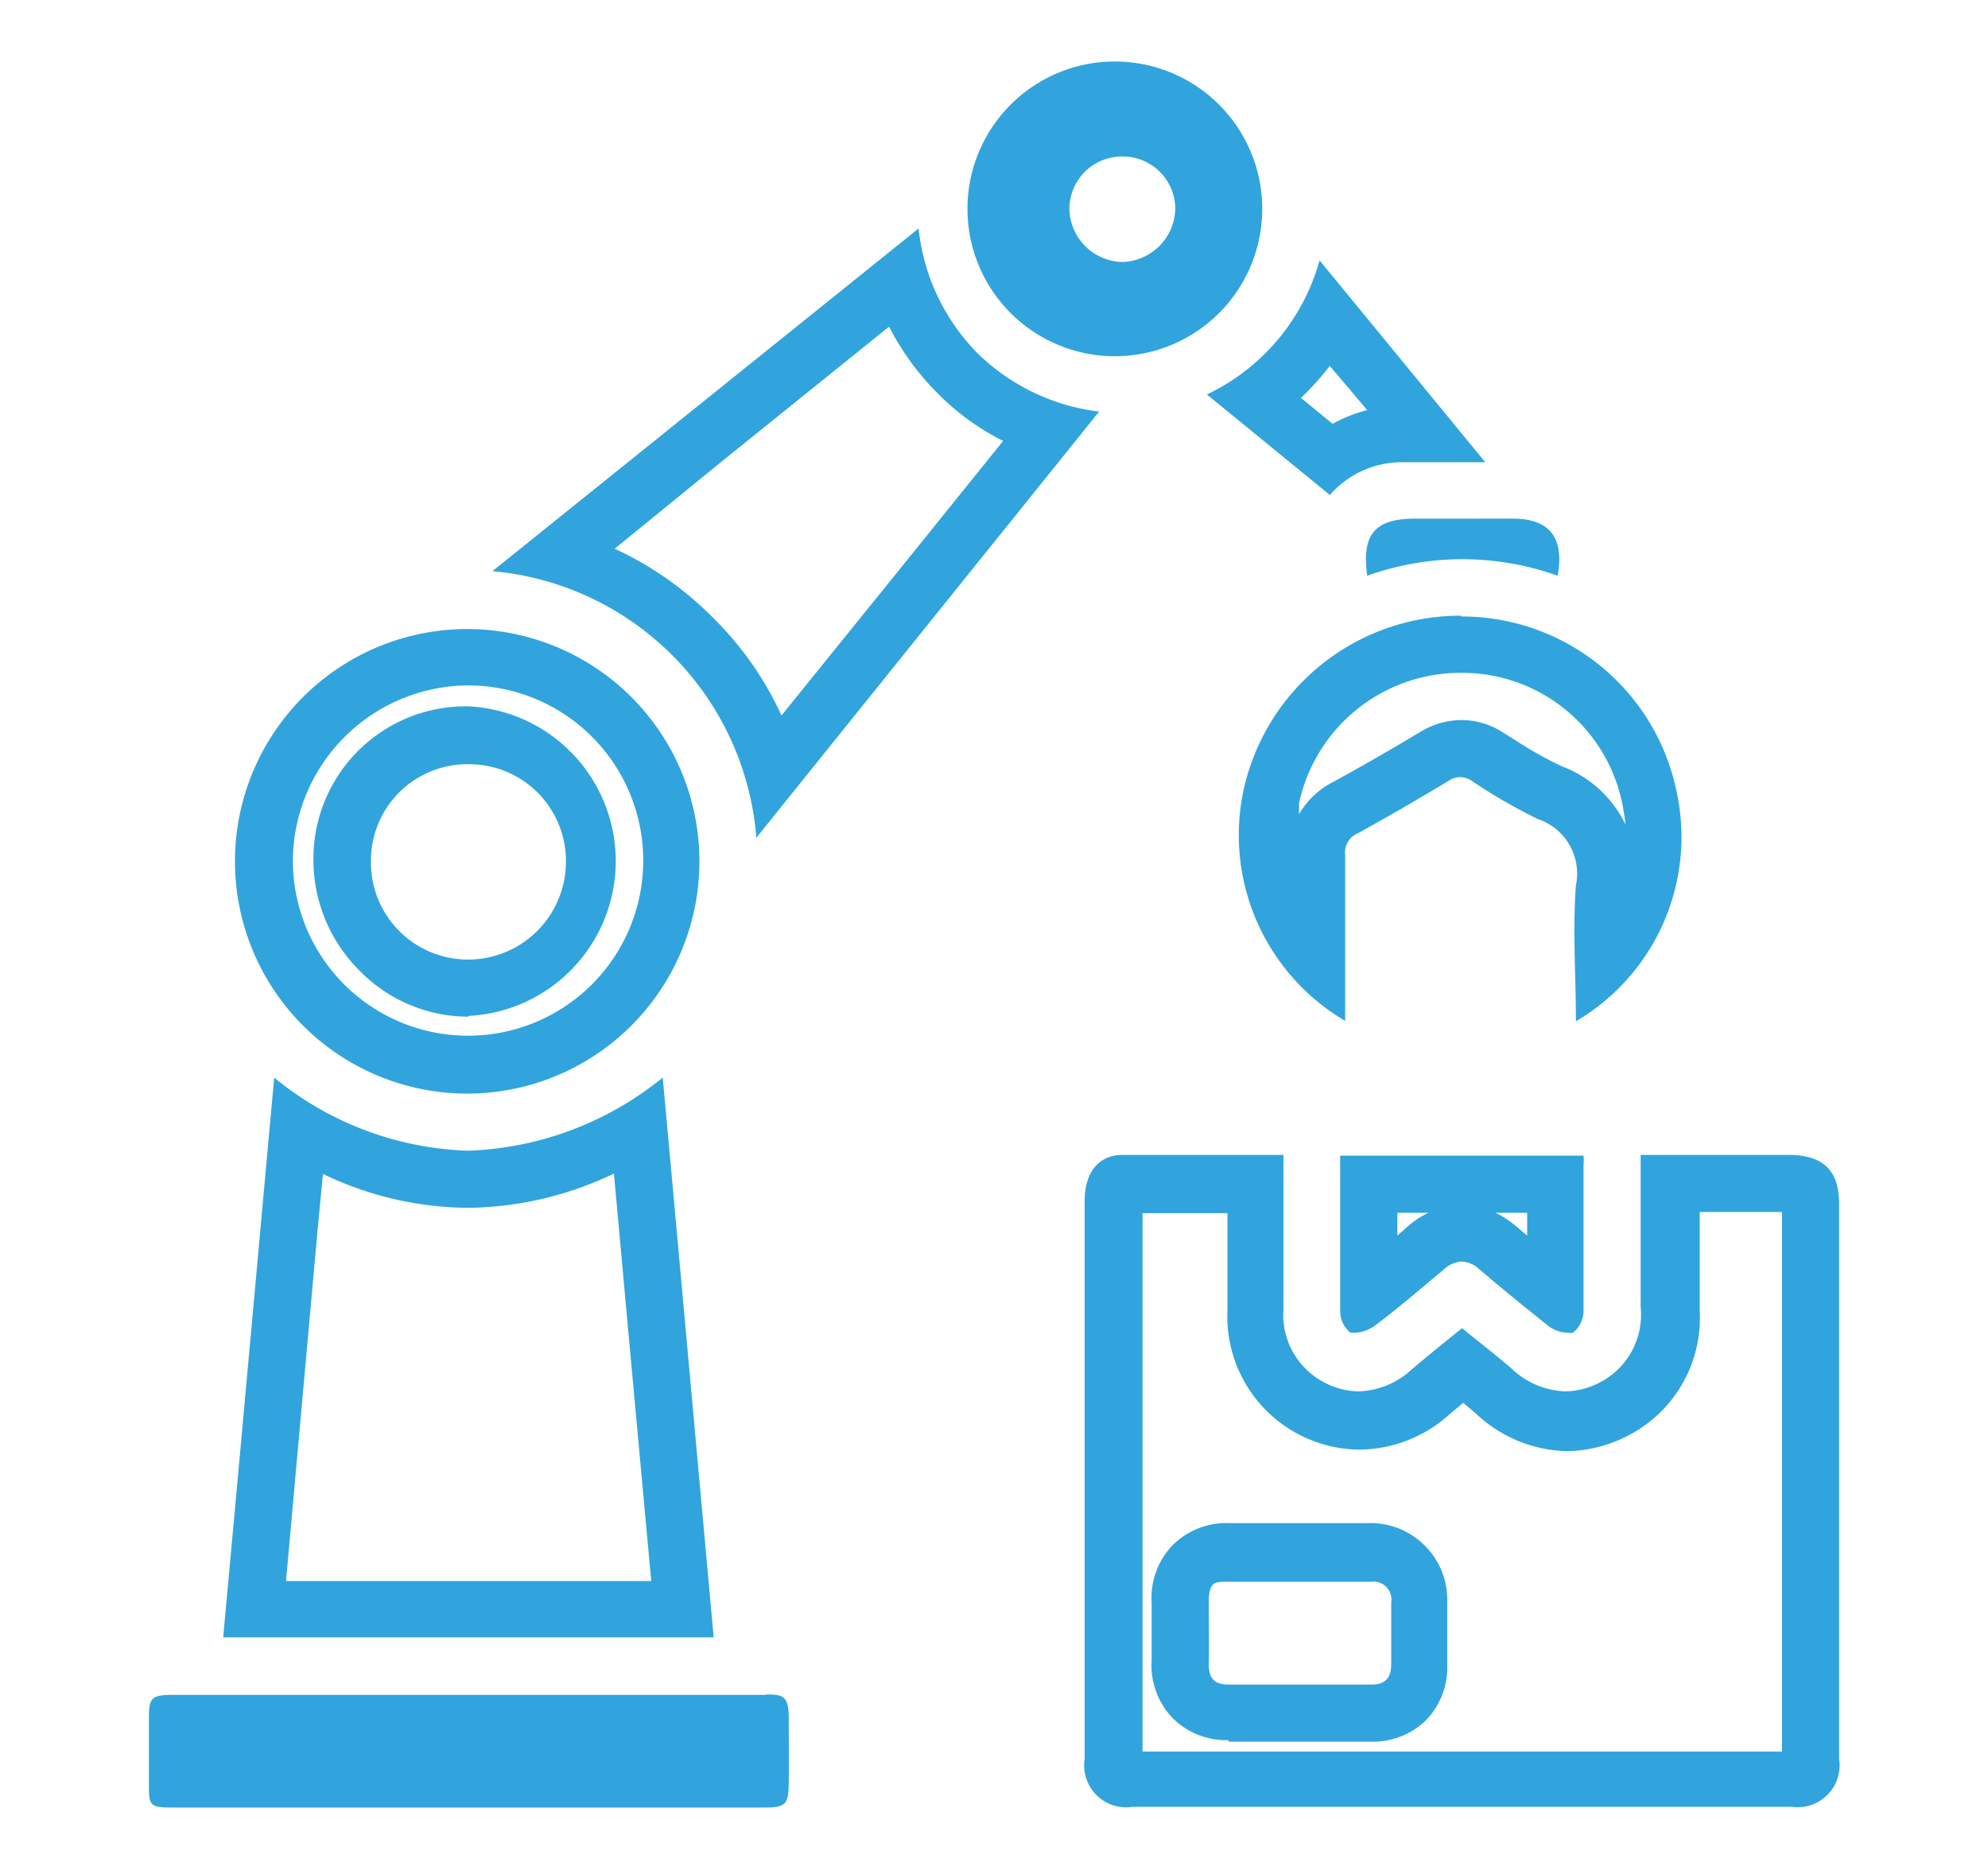<svg id="Layer_1" data-name="Layer 1" xmlns="http://www.w3.org/2000/svg" viewBox="0 0 52.2 49.1"><defs><style>.cls-1{fill:#31a4dd;}</style></defs><title>automate</title><path class="cls-1" d="M46.15,31.83h.64V46H30q0-7.06,0-14.14h2.23c0,.85,0,1.7,0,2.54a3.5,3.5,0,0,0,3.48,3.67,3.57,3.57,0,0,0,2.32-.9l.39-.33.32.27a3.6,3.6,0,0,0,2.39,1,3.54,3.54,0,0,0,1.5-.35,3.47,3.47,0,0,0,2-3.33V31.83h1.57M32.26,45.74H36a2,2,0,0,0,1.45-.57A2,2,0,0,0,38,43.69c0-.53,0-1.07,0-1.6a2,2,0,0,0-.57-1.48A2,2,0,0,0,35.94,40H32.28a2,2,0,0,0-1.5.59,2,2,0,0,0-.54,1.52c0,.49,0,1,0,1.48a2,2,0,0,0,.54,1.52,2,2,0,0,0,1.48.59M46.15,30.33H43.08v4a2,2,0,0,1-1.12,2,2,2,0,0,1-.86.21,2.14,2.14,0,0,1-1.41-.6c-.42-.36-.86-.7-1.3-1.06-.47.38-.92.74-1.35,1.11a2.15,2.15,0,0,1-1.36.55,2,2,0,0,1-.88-.22,2,2,0,0,1-1.1-1.93c0-1.33,0-2.66,0-4.06H31.23l-1.75,0c-.65,0-1,.48-1,1.21q0,7.34,0,14.66a1.1,1.1,0,0,0,1.26,1.25H47.05a1.1,1.1,0,0,0,1.24-1.26V31.61c0-.86-.41-1.27-1.29-1.28ZM32.26,44.24c-.38,0-.53-.17-.52-.56s0-1,0-1.58.15-.56.54-.56H36a.47.47,0,0,1,.53.54q0,.81,0,1.62c0,.36-.15.54-.52.54H32.26Z"/><path class="cls-1" d="M16.12,30.82l.4,4.39.58,6.31H7.51l.83-9.23.14-1.46a8.92,8.92,0,0,0,3.81.89,9.05,9.05,0,0,0,3.83-.9M17.4,28.3a8.55,8.55,0,0,1-5.11,1.92A8.43,8.43,0,0,1,7.2,28.3C6.75,33.24,6.31,38.12,5.86,43H18.74c-.45-4.93-.89-9.81-1.34-14.72Z"/><path class="cls-1" d="M23.35,8.59a7,7,0,0,0,1.28,1.75,6.51,6.51,0,0,0,1.71,1.24l-2.66,3.3-3.16,3.91a8.65,8.65,0,0,0-1.79-2.56,8.88,8.88,0,0,0-2.59-1.82L19,12.08l4.33-3.49M24.12,6l-11.19,9A7.63,7.63,0,0,1,19.86,22l9-11.19a5.52,5.52,0,0,1-3.2-1.54A5.48,5.48,0,0,1,24.12,6Z"/><path class="cls-1" d="M12.3,16.52V18a4.6,4.6,0,1,1-4.61,4.6A4.63,4.63,0,0,1,12.3,18v-1.5m0,10.18h0a4.07,4.07,0,0,0,0-8.13,4,4,0,0,0-4.07,4,4.1,4.1,0,0,0,1.19,2.92A4,4,0,0,0,12.3,26.7m0-10.18a6.1,6.1,0,0,0-.06,12.2h0a6.1,6.1,0,1,0,.05-12.2Zm0,8.68a2.55,2.55,0,0,1-2.56-2.6,2.53,2.53,0,0,1,2.57-2.53h0a2.54,2.54,0,0,1,2.55,2.56,2.57,2.57,0,0,1-2.56,2.57Z"/><path class="cls-1" d="M38.41,17.67a4.29,4.29,0,0,1,4.19,3.45,5.24,5.24,0,0,1,.08.53A3.05,3.05,0,0,0,41,20.12a10.07,10.07,0,0,1-1.21-.68l-.32-.2a2,2,0,0,0-1.1-.33,2.11,2.11,0,0,0-1.09.32c-.75.45-1.53.9-2.32,1.33a2.17,2.17,0,0,0-.85.82c0-.09,0-.19,0-.29a4.34,4.34,0,0,1,4.17-3.42h.07m0-1.5h-.1a5.83,5.83,0,0,0-5.61,4.64,5.66,5.66,0,0,0,2.68,6V26.4c0-1.32,0-2.63,0-3.95a.55.55,0,0,1,.34-.57c.8-.44,1.59-.9,2.37-1.37a.53.53,0,0,1,.62,0,14.25,14.25,0,0,0,1.73,1,1.51,1.51,0,0,1,1,1.74c-.09,1.18,0,2.37,0,3.57a5.61,5.61,0,0,0,2.65-6,5.76,5.76,0,0,0-5.65-4.63Z"/><path class="cls-1" d="M20.12,44.51H4.56c-.57,0-.65.07-.65.58v1.72c0,.62,0,.66.66.66h15.5c.55,0,.63-.08.64-.6s0-1.18,0-1.76-.16-.61-.59-.61Z"/><path class="cls-1" d="M29.47,1.62a3.87,3.87,0,1,0,0,7.73h0a3.87,3.87,0,0,0,0-7.73Zm0,5.26a1.42,1.42,0,0,1-1.39-1.43,1.38,1.38,0,0,1,1.4-1.34h0a1.38,1.38,0,0,1,1.38,1.38,1.43,1.43,0,0,1-1.39,1.39Z"/><path class="cls-1" d="M40.1,31.85v.6l-.27-.23a2.71,2.71,0,0,0-.56-.37h.83m-2.59,0a2.27,2.27,0,0,0-.57.38l-.25.22v-.6h.82m4.05-1.5H35.19c0,1.4,0,2.74,0,4.08a.73.73,0,0,0,.27.57l.14,0a1,1,0,0,0,.48-.17c.63-.47,1.24-1,1.83-1.49a.75.75,0,0,1,.47-.21.73.73,0,0,1,.47.21c.6.51,1.2,1,1.83,1.5a.89.89,0,0,0,.48.16.32.32,0,0,0,.14,0,.74.74,0,0,0,.28-.56c0-1.28,0-2.56,0-3.85a1.11,1.11,0,0,0,0-.23Z"/><path class="cls-1" d="M34.9,9.59l1,1.18a3.92,3.92,0,0,0-.91.36l-.83-.68a7,7,0,0,0,.77-.86m-.29-2.72a5.54,5.54,0,0,1-2.95,3.49L34.92,13a2.49,2.49,0,0,1,1.84-.86H39l-4.35-5.3Z"/><path class="cls-1" d="M39.83,15.13h0M38.6,13.62H37.16c-1.06,0-1.41.41-1.26,1.5a7.42,7.42,0,0,1,5,0c.18-1-.21-1.5-1.18-1.5Z"/></svg>